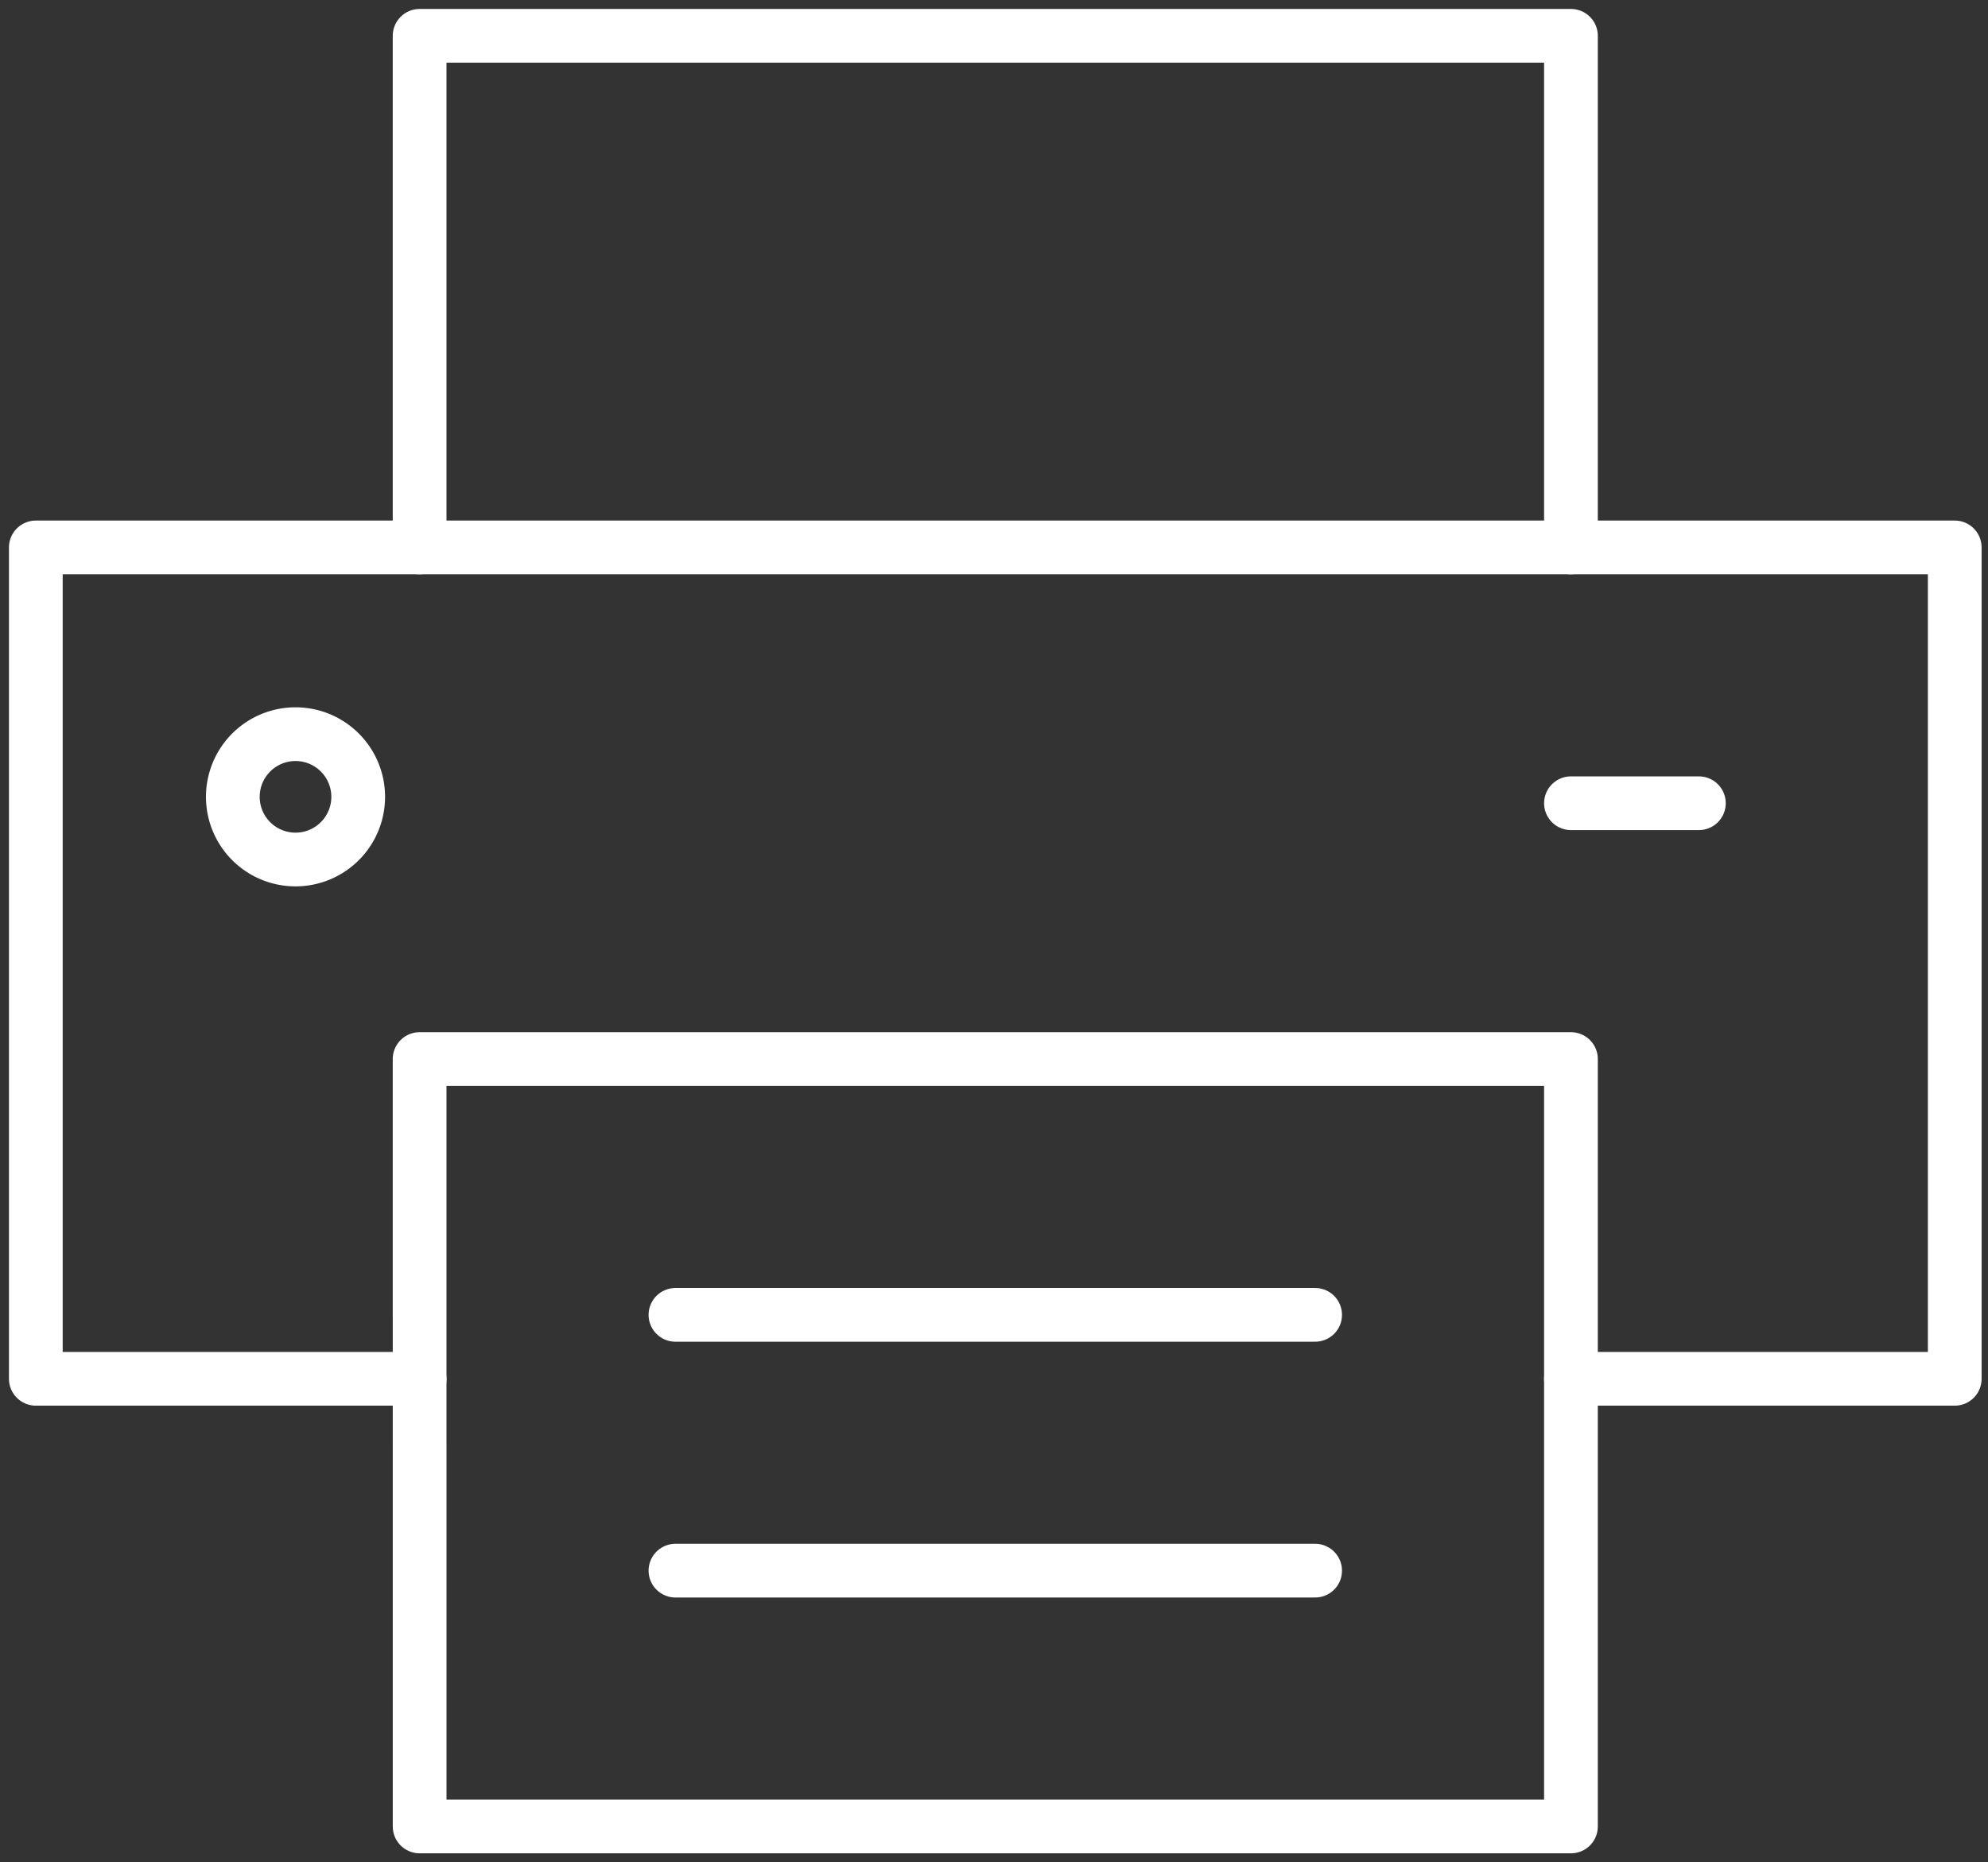 <?xml version="1.0" encoding="utf-8"?><svg xmlns="http://www.w3.org/2000/svg" width="111" height="104" viewBox="0 0 111 104"><rect x="0" y="0" width="111" height="104" fill="#333333" stroke="none"/><g><g><g><path fill="none" stroke="#fff" stroke-linecap="round" stroke-linejoin="round" stroke-miterlimit="20" stroke-width="3" d="M23.429 30.571v0V2v0h64.285v28.571"/></g><g><path fill="none" stroke="#fff" stroke-linecap="round" stroke-linejoin="round" stroke-miterlimit="20" stroke-width="3" d="M23.429 77v0H2v0-46.429 0h107.143V77H87.714v0"/></g><g><path fill="none" stroke="#fff" stroke-linecap="round" stroke-linejoin="round" stroke-miterlimit="20" stroke-width="3" d="M23.429 59.143v0h64.285V102H23.43v0z"/></g><g><path fill="none" stroke="#fff" stroke-linecap="round" stroke-linejoin="round" stroke-miterlimit="20" stroke-width="3" d="M87.714 44.857h7.143"/></g><g><path fill="none" stroke="#fff" stroke-linecap="round" stroke-linejoin="round" stroke-miterlimit="20" stroke-width="3" d="M37.714 87.714H73.43m0-14.285H37.714"/></g><g><path fill="none" stroke="#fff" stroke-linecap="round" stroke-linejoin="round" stroke-miterlimit="20" stroke-width="3" d="M13 44.5a3.5 3.5 0 1 1 7 0 3.5 3.5 0 0 1-7 0z"/></g></g></g></svg>